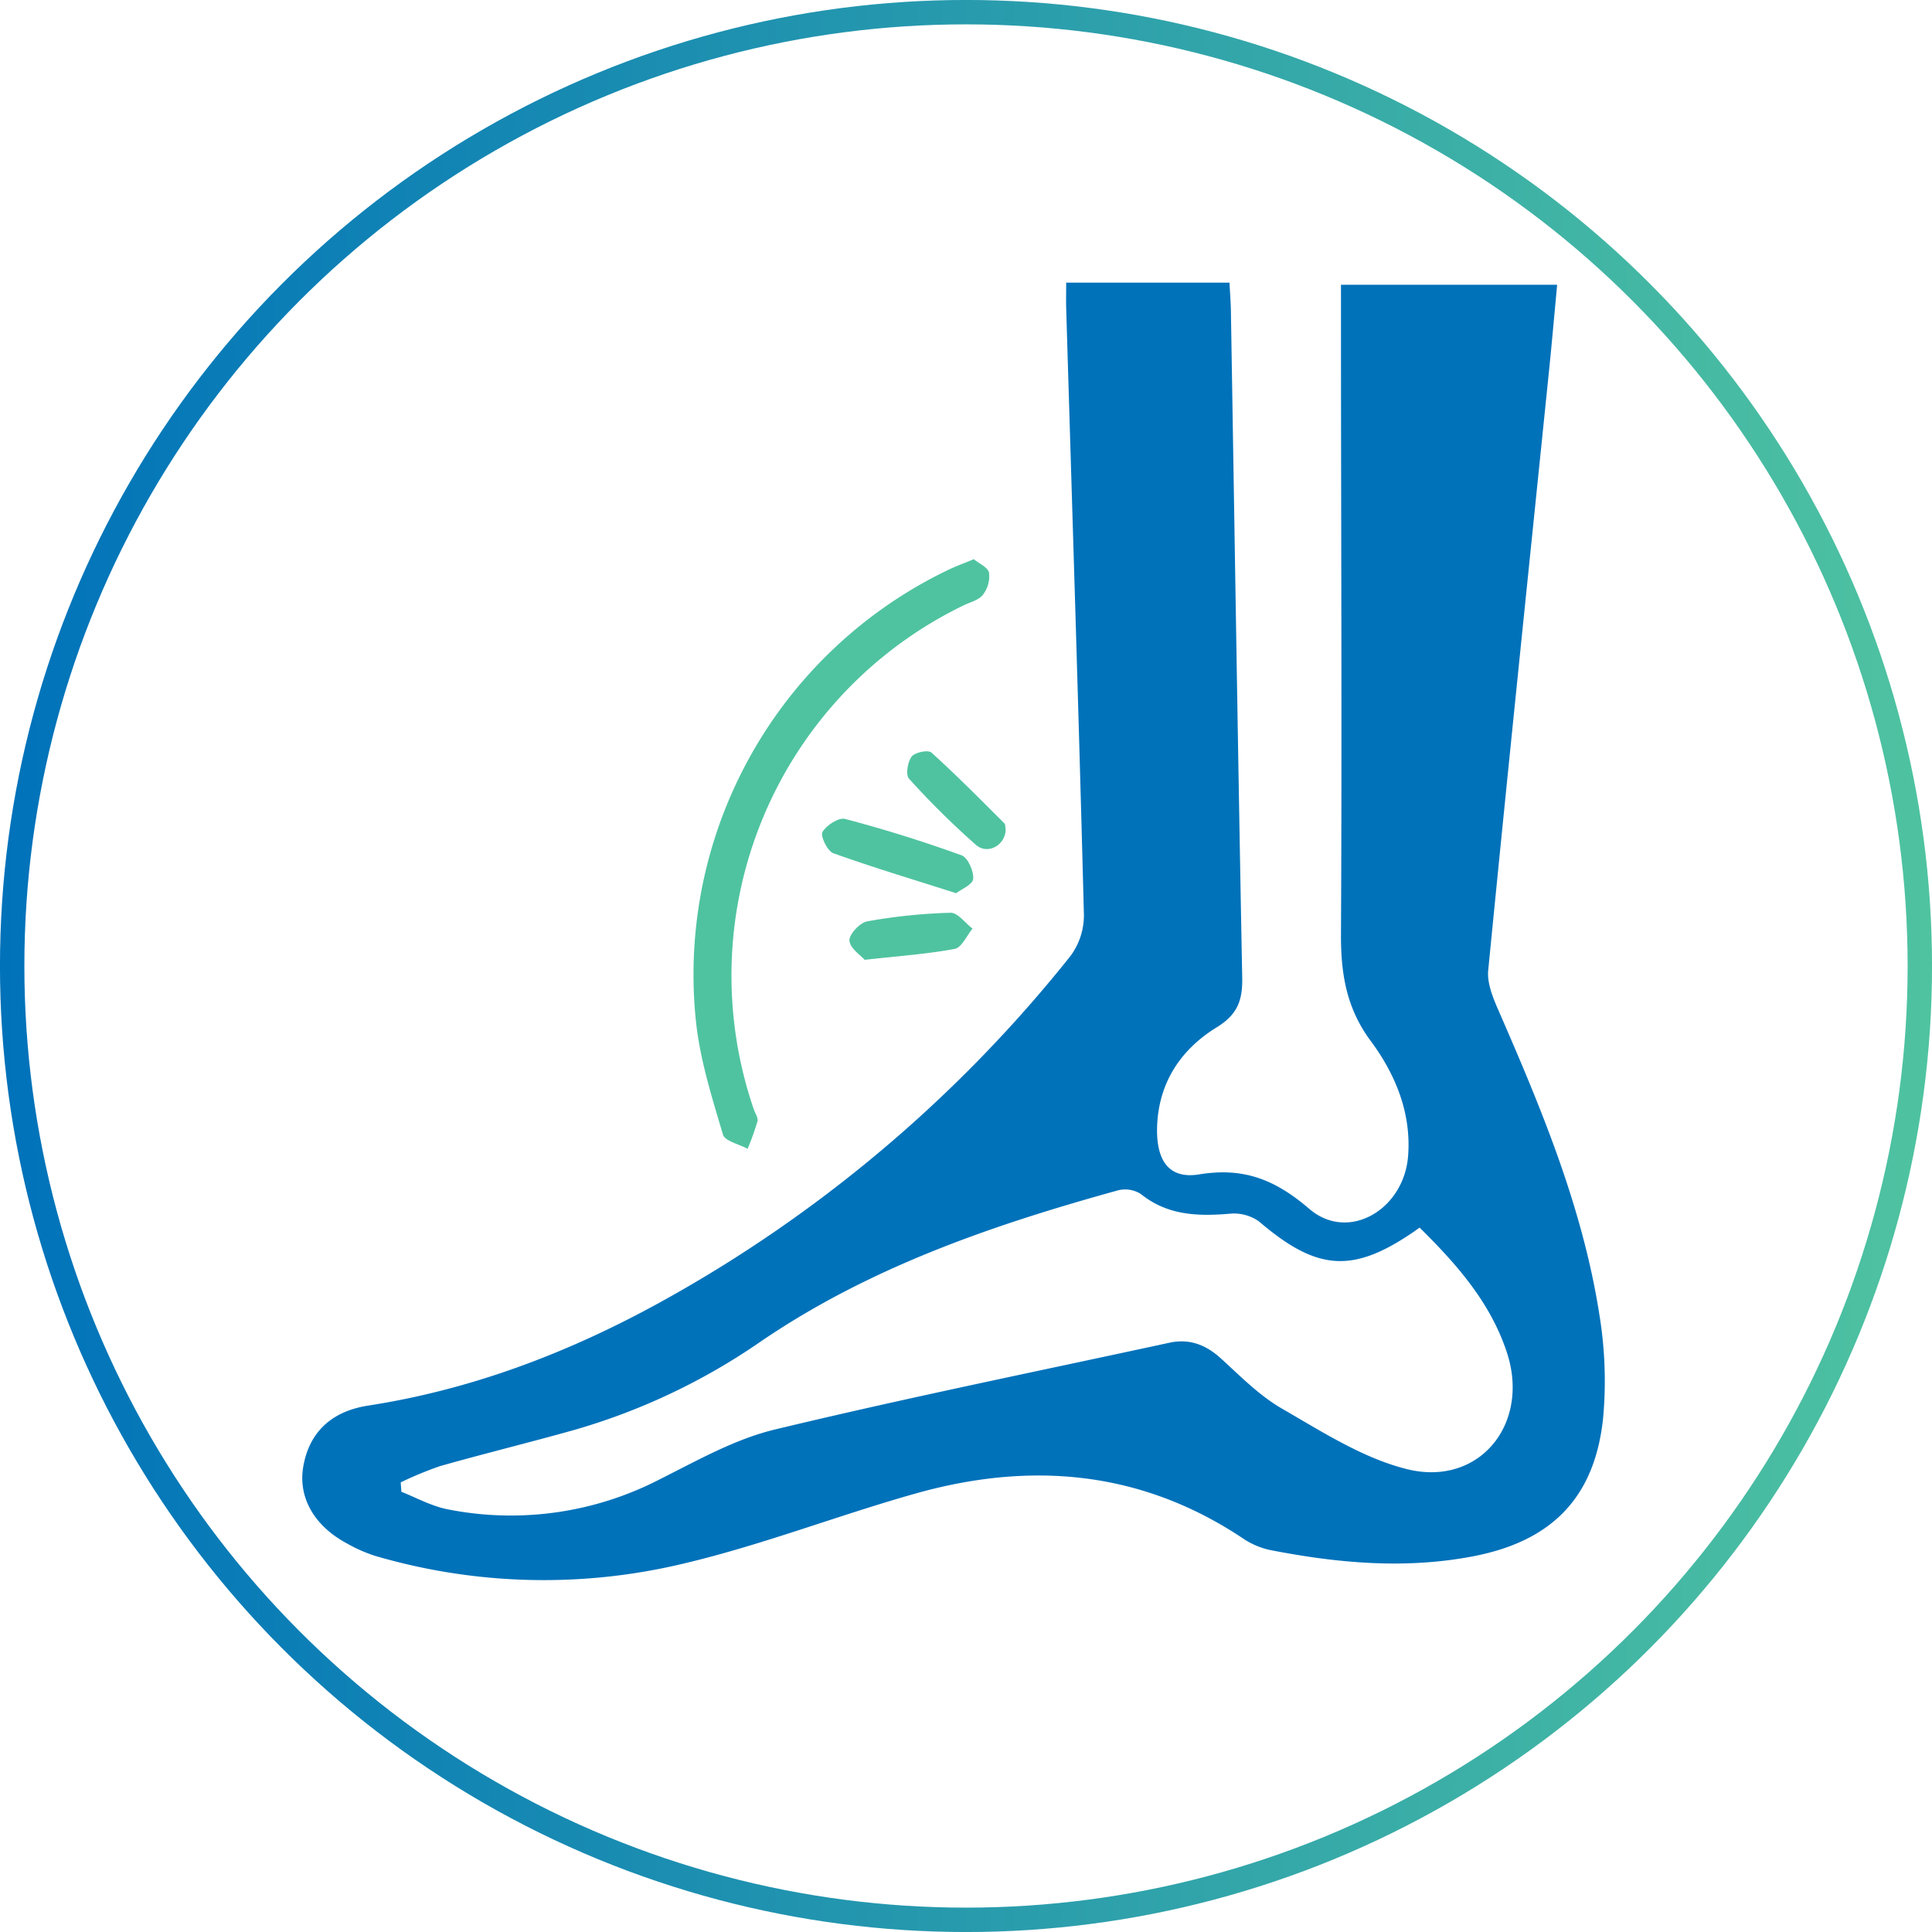 <svg id="Layer_1" data-name="Layer 1" xmlns="http://www.w3.org/2000/svg" xmlns:xlink="http://www.w3.org/1999/xlink" viewBox="0 0 312.8 312.8"><defs><style>.cls-1{fill:none;stroke-miterlimit:10;stroke-width:3.95px;stroke:url(#linear-gradient);}.cls-2{fill:#0072ba;}.cls-3{fill:#4fc3a0;}</style><linearGradient id="linear-gradient" x1="2" y1="159.6" x2="314.8" y2="159.6" gradientTransform="matrix(1, 0, 0, -1, -2, 316)" gradientUnits="userSpaceOnUse"><stop offset="0" stop-color="#0072ba"/><stop offset="1" stop-color="#4fc3a0"/></linearGradient></defs><circle class="cls-1" cx="156.4" cy="156.4" r="154.43"/><path class="cls-2" d="M174.62,47.76h26.44c.09,1.74.21,3.21.23,4.69.6,35.92,1.14,71.84,1.83,107.76.08,3.64-.7,6-4.07,8.08C193,172,189.38,177.6,189.33,185c0,5,2,7.92,6.81,7.14,7.23-1.18,12.32.84,17.85,5.59,6.34,5.44,15.43.09,16-8.74.49-6.94-2.14-13.17-6.07-18.46s-4.84-10.88-4.81-17.26c.17-33.31,0-66.62,0-99.94V48.1h35c-.46,4.92-.86,9.5-1.33,14.07-3.3,32.31-6.66,64.61-9.83,96.92-.2,2,.7,4.29,1.55,6.24,6.94,15.9,13.65,31.91,16.39,49.17a66.21,66.21,0,0,1,.65,17.21c-1.37,12.7-8.23,19.74-20.82,22.22-11.12,2.18-22.21,1.16-33.22-1a12.73,12.73,0,0,1-4.48-2c-16.41-10.86-34.16-12.34-52.65-7.16-12.57,3.53-24.81,8.32-37.49,11.33a97,97,0,0,1-50.16-1.2,23.94,23.94,0,0,1-4.53-2c-5.3-2.82-7.91-7.42-7.11-12.33.91-5.51,4.42-9.06,10.55-10,16.66-2.58,32.15-8.46,46.85-16.5a221.53,221.53,0,0,0,66.82-56.27,11.06,11.06,0,0,0,2.19-6.69c-.84-32.75-1.89-65.49-2.87-98.23C174.59,50.59,174.62,49.25,174.62,47.76Zm57.22,153c-10.56,7.55-16.42,7.19-26-1a7,7,0,0,0-4.66-1.26c-5.2.44-10.12.32-14.48-3.19a4.73,4.73,0,0,0-3.68-.59c-20.47,5.66-40.46,12.53-58.16,24.69a103.09,103.09,0,0,1-30.08,14.16c-7.13,2-14.36,3.77-21.5,5.79A59.21,59.21,0,0,0,66.88,242l.1,1.52c2.49,1,4.9,2.33,7.47,2.84a52.49,52.49,0,0,0,34.44-4.89c6-3,12-6.42,18.46-8,21.23-5.11,42.64-9.45,64-14.08,3.22-.69,5.86.32,8.3,2.53,3.15,2.86,6.21,6,9.85,8.11,6.48,3.73,13.06,8,20.17,9.8,11.72,3,20.07-7.17,16.34-18.74C243.34,212.86,237.79,206.64,231.84,200.75Z" transform="translate(-2 -2)"/><path class="cls-3" d="M159.66,92.54c.84.69,2.28,1.31,2.47,2.18a4.91,4.91,0,0,1-1,3.59c-.7.88-2.11,1.2-3.22,1.75a66.61,66.61,0,0,0-33.87,81.54c.22.65.74,1.38.6,1.94a43.16,43.16,0,0,1-1.6,4.46c-1.4-.77-3.72-1.26-4-2.34-1.75-5.91-3.64-11.89-4.33-18a72.68,72.68,0,0,1,41.16-73.56C157,93.59,158.11,93.18,159.66,92.54Z" transform="translate(-2 -2)"/><path class="cls-3" d="M156.8,146.61c-7.12-2.27-13.57-4.2-19.89-6.47-.95-.34-2.12-2.8-1.75-3.44.64-1.1,2.65-2.39,3.68-2.11,6.36,1.68,12.66,3.65,18.85,5.89,1,.37,2,2.57,1.87,3.83C159.47,145.24,157.59,146,156.8,146.61Z" transform="translate(-2 -2)"/><path class="cls-3" d="M142,157.4c-.63-.72-2.36-1.84-2.47-3.1-.09-1,1.69-2.92,2.88-3.13a90.2,90.2,0,0,1,13.52-1.39c1.15,0,2.35,1.67,3.53,2.57-.95,1.14-1.76,3.07-2.89,3.28C152.09,156.47,147.54,156.78,142,157.4Z" transform="translate(-2 -2)"/><path class="cls-3" d="M164.82,136.36c-.09,2.51-2.91,4.08-4.81,2.43a133.46,133.46,0,0,1-10.83-10.71c-.57-.61-.23-2.72.42-3.58.51-.69,2.68-1.13,3.2-.66,4.06,3.67,7.91,7.57,11.79,11.44C164.83,135.52,164.76,136.07,164.82,136.36Z" transform="translate(-2 -2)"/></svg>